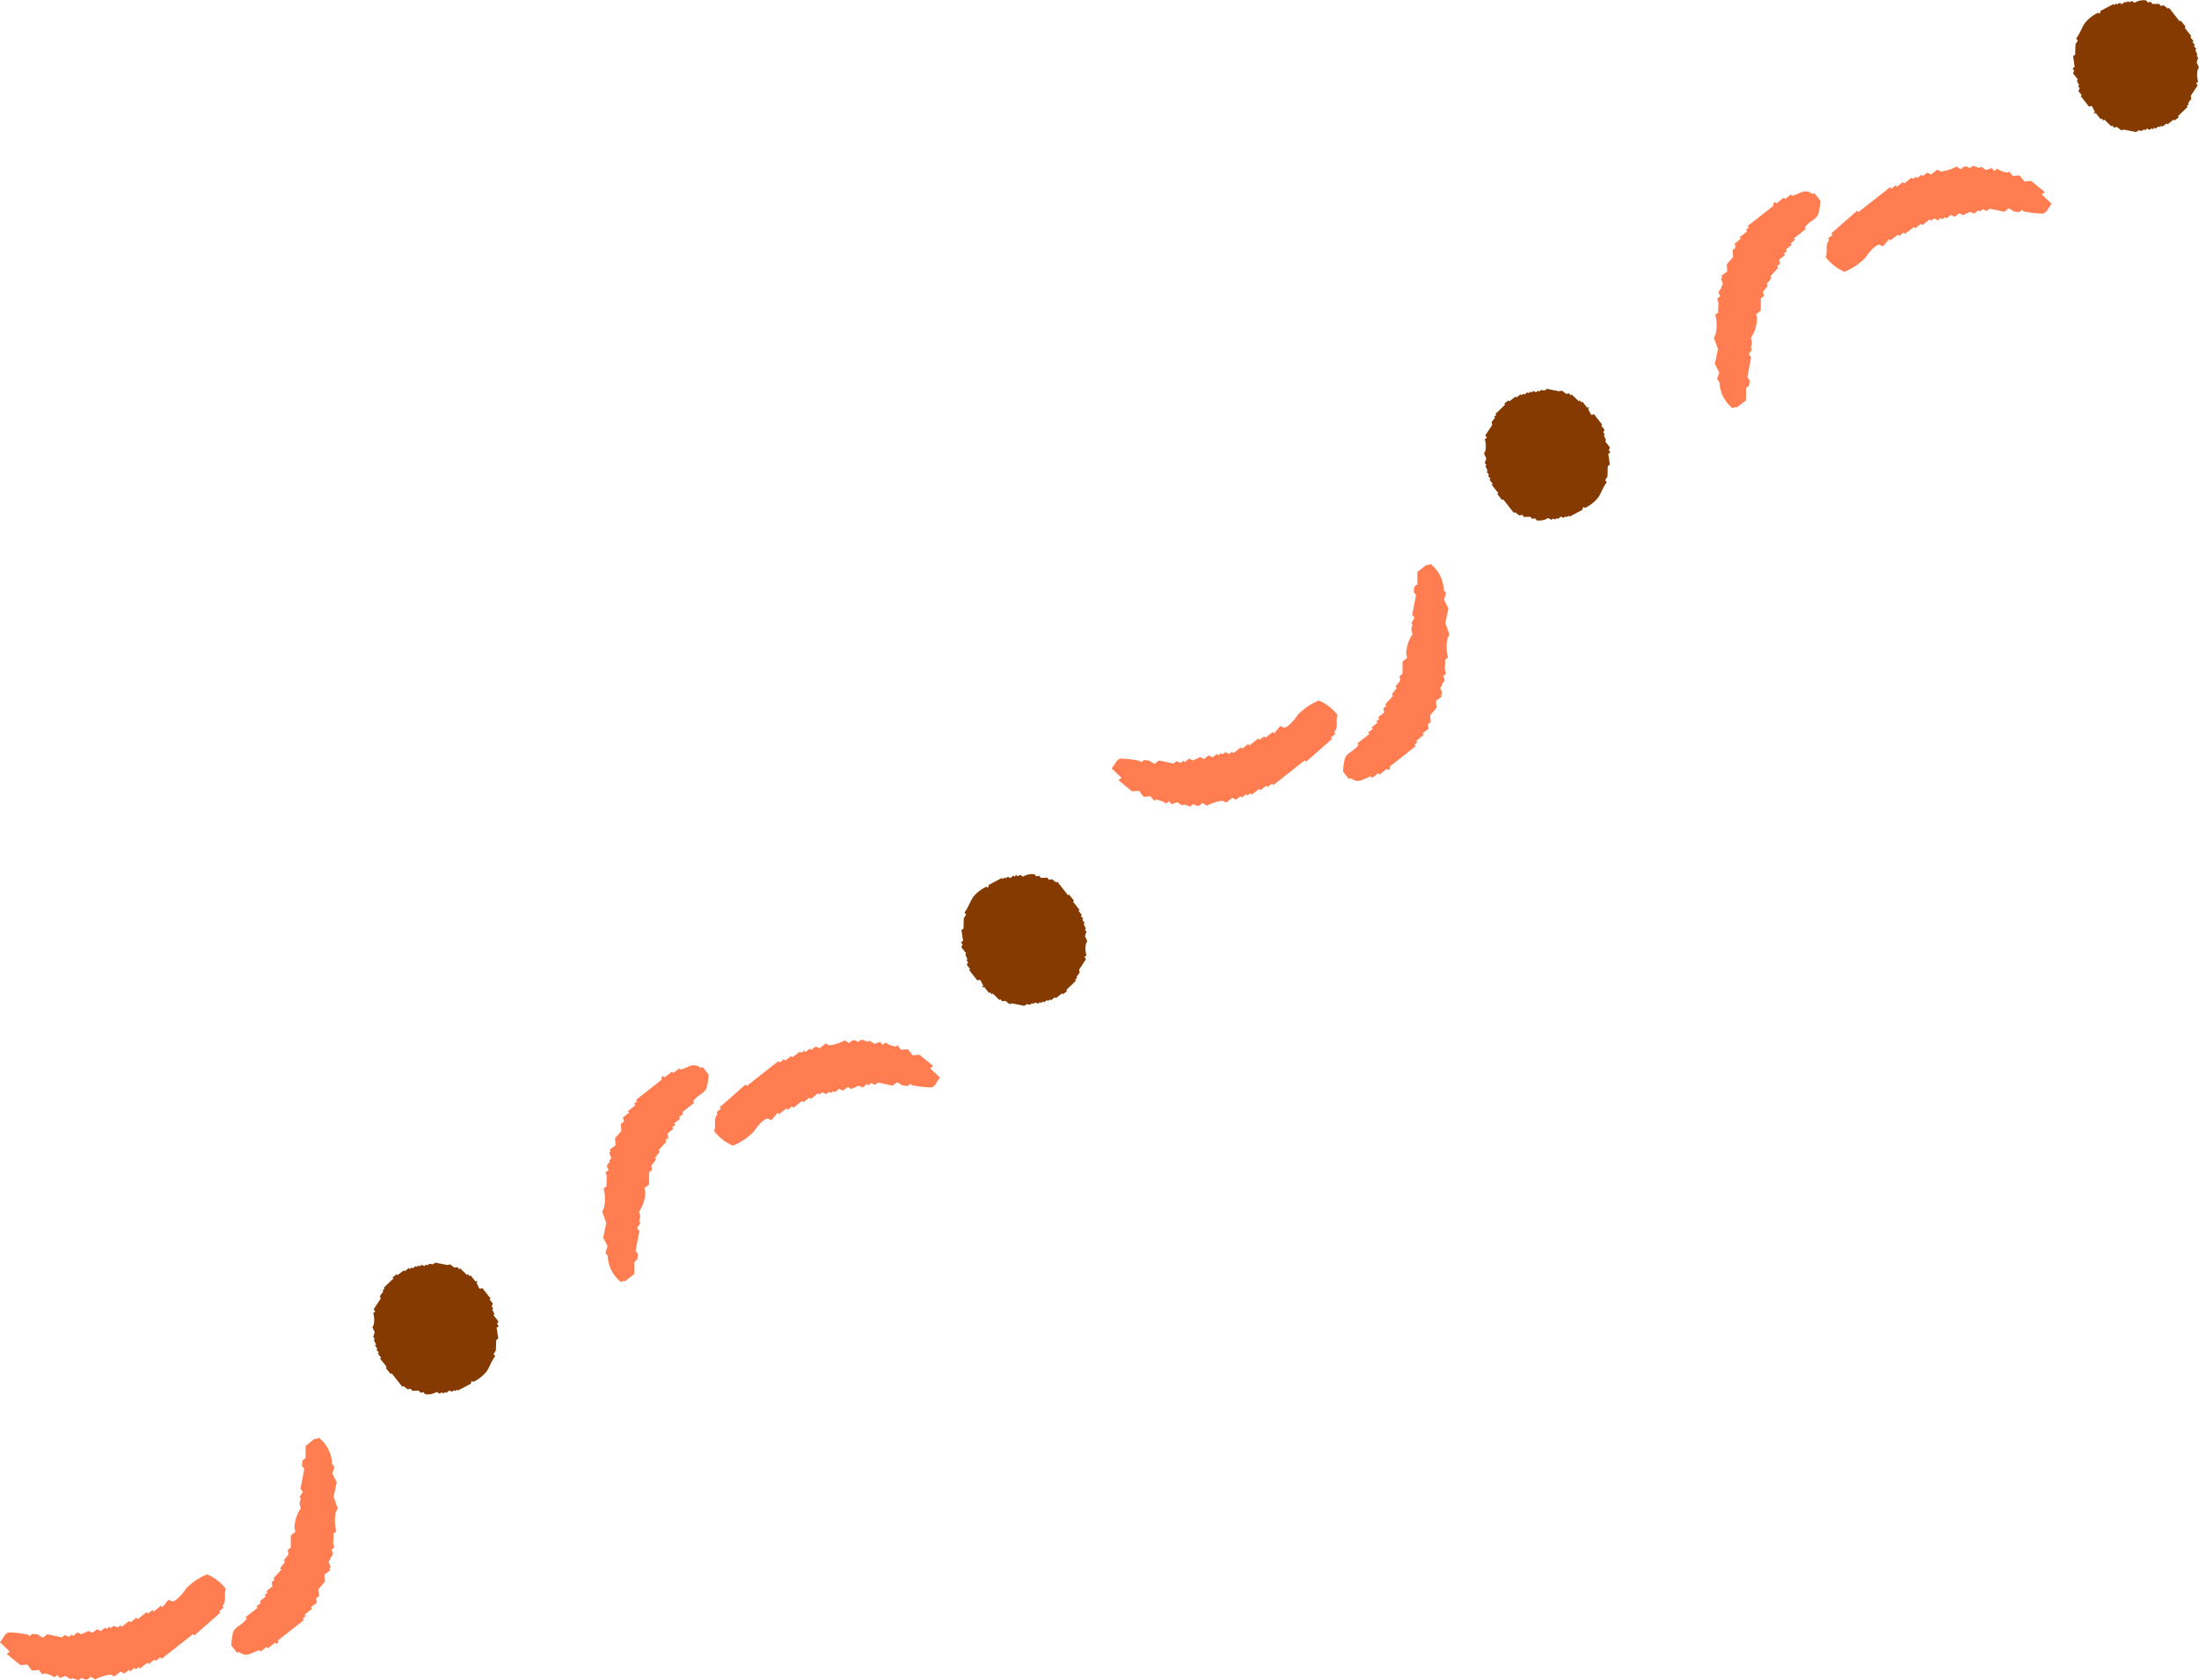 <svg xmlns="http://www.w3.org/2000/svg" width="133.551" height="102.05" viewBox="0 0 133.551 102.05"><defs><style>.cls-1{fill:#ff7d50;}.cls-1,.cls-2{fill-rule:evenodd;}.cls-2{fill:#843a00;}</style></defs><g id="レイヤー_2" data-name="レイヤー 2"><g id="デザイン"><path class="cls-1" d="M5.772,102c-.48-.327-.151-.046-.581.013l-.235-.111-.183.144-.4-.13-.092.071-.307-.2-.345.124-.144-.183-.183.144a1.309,1.309,0,0,0-.633-.241l-.092.071-.215-.274-.418.033-.287-.366-.418.033-.83-.679.183-.143L0,99.74c.223-.269.3-.581.568-.595a6.058,6.058,0,0,1,1.142.137l.072.092.183-.144.327.039.306.2.275-.215.888.189.182-.144.235.111.183-.143.072.091.274-.215.235.111.438-.2.235.111.274-.216.235.111.274-.215.072.091.183-.144.072.092.182-.144.235.111.183-.144.072.092.457-.36.072.092.365-.288.072.092.549-.431L8.984,98l.274-.215.071.091.457-.359.072.091.385-.45.235.111c.351-.1.741-.67.843-.81a3.6,3.6,0,0,1,1.26-.842,2.872,2.872,0,0,1,1.136.881c-.145.394.077.663-.209,1.051l.072.091-.274.216.072.091L11.8,99.333l-.071-.092-1.92,1.509-.072-.092-.274.216-.072-.091-.365.287-.072-.092-.457.36-.072-.092-.183.144-.071-.091-.275.215-.072-.091-.274.215-.235-.111-.365.288-.235-.111A2.731,2.731,0,0,0,5.772,102Z"/><path class="cls-1" d="M19.369,87.324a2.1,2.1,0,0,1,.8,1.587l.144.183c-.043.132-.087.265-.13.4l.267.529-.189.888q.125.345.248.692l-.11.235A2.386,2.386,0,0,0,20.428,93l-.183.144c.046.328-.086.48.066.835l-.183.144c.132.3.135.224-.059.49-.022.185.028.036-.111.235l.124.346-.091.072.072.091-.366.287.033.418-.385.451.032.418-.182.143.052.255-.366.287.072.092-.457.359.072.091-.183.144.072.091L16.9,99.612c-.018.023.062.142-.111.235l-.071-.091-.457.359-.072-.091-.366.287-.072-.091c-.555.172-.747.471-1.253.1l-.092.072-.359-.457a3.527,3.527,0,0,1,.079-.653c.077-.518.521-.5.861-.973l-.072-.091.092-.072.64-.5-.072-.091.274-.216-.072-.091.366-.288-.072-.091.183-.144-.072-.091.365-.288-.052-.254.183-.144-.072-.091.476-.523-.071-.091.293-.379-.071-.091.293-.379-.052-.255.183-.143.006-.745.274-.215-.052-.255a2.24,2.24,0,0,1,.392-1.195c-.138-.312-.063-.312-.014-.581l-.071-.091.2-.307-.144-.183q.114-.606.229-1.214l-.144-.183.039-.326.183-.144.006-.744.548-.431C19.3,87.4,19.143,87.413,19.369,87.324Z"/><path class="cls-2" d="M29,77.857l-.05-.064-.063.05-.3-.382-.063.05-.1-.127-.064.05-.414-.4-.064.05-.1-.127c-.059.012-.118.025-.177.036l-.264-.2-.178.036-.732-.145-.127.1-.228-.027-.127.1-.05-.064-.128.1-.163-.077-.127.1-.051-.064-.127.1-.05-.064-.191.15-.05-.064-.127.1-.05-.063-.255.2-.05-.064-.382.3-.05-.063-.255.2.05.064-.587.564.05.064-.127.1.05.063-.2.264.036.177-.423.642.1.127-.127.1a1.378,1.378,0,0,1,.032.7l-.078.163.137.305c-.03.093-.061.185-.091.278l.1.127-.064.05.137.3-.064.05.15.191-.063.05.15.191-.064.05.2.255-.063.05.4.509-.063.05.3.382.063-.05.651.828.064-.05.264.2.177-.036.1.127.4-.009.1.128.178-.037.1.127a1.08,1.08,0,0,0,.71-.145c.267.192.083.071.341.04l.05.064.128-.1.05.064.191-.15.164.077.127-.1.05.064.127-.1.051.063.8-.423c.009-.011-.044-.1.077-.164l.05.064a2.278,2.278,0,0,0,.828-.651c.181-.276.293-.642.514-.919l-.1-.127.141-.214.018-.632.127-.1-.1-.646.128-.1-.1-.128.077-.164-.3-.382.063-.05-.136-.3.064-.05-.1-.128.078-.164-.2-.254.063-.05-.5-.637-.178.036-.186-.368Z"/><path class="cls-1" d="M51.309,63.184c.48.327.151.046.581-.014l.235.111.183-.143.4.13L52.8,63.2l.307.2.346-.124.144.182.183-.143a1.309,1.309,0,0,0,.633.241l.091-.072.216.274.418-.032.287.365.418-.032.829.678-.183.144.6.568c-.223.268-.3.581-.568.594a5.908,5.908,0,0,1-1.143-.137l-.072-.091-.182.144-.327-.039-.307-.2-.274.216-.888-.189-.183.143-.235-.111-.183.144-.071-.091-.275.215-.235-.111-.437.2-.235-.111-.274.216-.235-.111-.275.215-.071-.091-.183.143-.072-.091-.183.144-.235-.111-.183.143-.071-.091-.457.359-.072-.091-.366.287-.072-.091-.548.431-.072-.092-.274.216-.072-.092-.457.36-.072-.092-.385.451-.235-.111c-.351.1-.741.67-.842.81a3.612,3.612,0,0,1-1.26.842,2.872,2.872,0,0,1-1.136-.881c.145-.395-.078-.664.209-1.051l-.072-.092.274-.215-.072-.092,1.573-1.384.072.091,1.919-1.508.072.091.274-.215.072.091.366-.287.072.091.457-.359.071.091.183-.143.072.091.274-.215.072.091.274-.215.235.111.366-.288.235.111A2.759,2.759,0,0,0,51.309,63.184Z"/><path class="cls-1" d="M37.712,77.863a2.106,2.106,0,0,1-.8-1.586l-.143-.183c.043-.133.087-.265.13-.4l-.268-.529.189-.888c-.082-.231-.165-.461-.248-.692l.111-.235a2.4,2.4,0,0,0-.026-1.162l.183-.144c-.046-.329.086-.48-.066-.836l.183-.143c-.132-.3-.135-.225.059-.49.022-.186-.029-.037.11-.235L37,70l.092-.072-.072-.091.366-.288-.033-.417.385-.451-.033-.418.183-.144-.052-.254.365-.287-.072-.092.457-.359-.071-.092.182-.143-.071-.092,1.553-1.221c.019-.022-.062-.141.111-.235l.072.092.457-.36.072.092.365-.288.072.092c.556-.172.747-.471,1.254-.1l.091-.072.359.457a3.534,3.534,0,0,1-.078.653c-.077.518-.521.5-.862.973l.072.091-.091.072-.64.5.072.091-.274.216.072.091-.366.287.072.092-.183.143.072.092-.366.287.053.255-.183.144.072.091-.477.522.072.092-.294.378.072.092-.294.379.053.254-.183.144-.006.744-.275.216.053.254a2.235,2.235,0,0,1-.392,1.195c.138.313.062.313.013.581l.072.092-.2.307.143.182L38.6,75.983l.144.183-.039.326-.183.144q0,.372-.007.744l-.548.431C37.78,77.789,37.937,77.775,37.712,77.863Z"/><path class="cls-2" d="M59.649,59.916l.05.064.064-.051.3.382.064-.05.1.128.063-.05.414.4.064-.05.1.128.178-.037.263.2.178-.036.732.145.128-.1.227.027.127-.1.051.064.127-.1.163.077.128-.1.05.063.127-.1.05.064.191-.15.05.064.128-.1.05.063.255-.2.05.064.382-.3.05.064.255-.2-.051-.064.587-.564-.05-.064.127-.1-.05-.064c.069-.087.137-.175.2-.263l-.036-.178.422-.641-.1-.128.128-.1a1.378,1.378,0,0,1-.032-.7c.026-.054.051-.109.077-.163l-.136-.3.09-.278-.1-.127.064-.05-.136-.3.063-.05-.15-.191.064-.05-.15-.191.063-.05-.2-.255.064-.05-.4-.509.064-.05-.3-.382-.064.05-.651-.828-.063.05-.264-.2-.178.037-.1-.127-.4.009-.1-.128-.177.037-.1-.127a1.075,1.075,0,0,0-.71.145c-.266-.192-.083-.071-.341-.041l-.05-.063-.127.1-.05-.064-.191.15-.164-.077-.128.1-.05-.064-.127.1-.05-.063-.8.423c-.01.01.043.1-.078.164l-.05-.064a2.283,2.283,0,0,0-.827.651c-.182.275-.294.642-.514.919l.1.127-.141.214-.018.632-.128.1.1.646-.127.1.1.128c-.026.054-.052.109-.077.164l.3.381-.064.051.136.3-.063.05.1.128c-.026.054-.052.109-.077.163l.2.255-.064.05.5.637.177-.037.187.369Z"/><path class="cls-1" d="M73.288,48.935c-.48-.327-.151-.047-.581.013l-.235-.111-.183.144-.4-.131-.091.072-.307-.2-.346.124L71,48.661l-.183.144a1.311,1.311,0,0,0-.633-.242l-.091.072-.216-.274-.418.033-.287-.366-.418.033-.829-.679.183-.144-.595-.568c.223-.268.3-.581.568-.594a5.908,5.908,0,0,1,1.143.137l.072.092.182-.144.327.039.307.2.274-.215.888.189.183-.144.235.111.183-.143.071.091.275-.216.235.111.437-.2.235.111.274-.215L73.64,46l.275-.216.071.092.183-.144.072.091.183-.143.235.111.183-.144.071.091.457-.359.072.092.366-.288.072.092.548-.431.072.091.274-.215.072.091.457-.359.072.091.385-.45L78,44.2c.351-.1.741-.67.842-.81a3.6,3.6,0,0,1,1.26-.843,2.882,2.882,0,0,1,1.136.881c-.145.395.078.664-.209,1.052l.072.091-.274.216.072.091-1.573,1.384-.072-.091L77.33,47.681l-.072-.092-.274.216-.072-.092L76.546,48l-.072-.092-.457.359-.071-.091-.183.144-.072-.092-.274.216-.072-.092-.274.216-.235-.111-.366.287-.235-.111A2.768,2.768,0,0,0,73.288,48.935Z"/><path class="cls-1" d="M86.886,34.255a2.112,2.112,0,0,1,.8,1.587l.144.182c-.044.133-.087.266-.131.4l.268.528-.189.888q.123.347.248.692l-.111.235a2.4,2.4,0,0,0,.026,1.163l-.183.143c.046.329-.086.481.066.836l-.183.144c.132.3.135.224-.059.489-.022.186.029.037-.11.235l.124.346-.092.072.072.092-.365.287c.01.139.021.279.032.418l-.385.45.033.418L86.711,44l.052.255-.365.287.072.091-.457.36.071.091-.182.144.072.091L84.42,46.543c-.019.023.062.141-.111.235l-.072-.091-.457.359-.072-.091-.365.287-.072-.091c-.556.172-.747.47-1.254.1l-.091.072-.359-.457a3.524,3.524,0,0,1,.078-.653c.077-.519.521-.5.862-.973l-.072-.092.091-.071.64-.5-.072-.092.274-.215-.072-.092.366-.287L83.59,43.8l.183-.144L83.7,43.56l.366-.288-.053-.254.183-.144-.072-.091.477-.523-.072-.091.294-.379-.072-.091.294-.379-.053-.255.183-.143.006-.745.275-.215-.053-.255a2.24,2.24,0,0,1,.392-1.2c-.138-.312-.062-.312-.013-.581l-.072-.091.2-.307-.143-.183L86,36.136l-.144-.183.039-.327.183-.143c0-.248,0-.5.007-.745l.548-.431C86.817,34.33,86.66,34.344,86.886,34.255Z"/><path class="cls-2" d="M96.518,24.788l-.05-.064-.064.05-.3-.382-.064.05-.1-.127-.064.05-.414-.4-.063.05-.1-.127-.178.036-.264-.2-.177.036-.732-.145-.128.1-.227-.028-.128.1-.05-.063-.127.1-.164-.077-.127.1-.05-.064-.127.1-.051-.063-.191.15-.05-.064-.127.1-.05-.064-.255.2-.05-.064-.382.3-.05-.064-.255.2.05.063-.586.565.05.063-.128.1.051.064-.205.264.036.177-.423.642.1.127-.128.1a1.379,1.379,0,0,1,.032.7c-.026.055-.052.109-.077.164l.136.3c-.03.092-.06.185-.091.277l.1.128-.064.05.136.3-.063.05.15.192-.064.05.15.19-.063.05.2.255-.064.05.4.51-.064.05.3.382.064-.05.65.827.064-.05.264.2.178-.036.1.127.4-.009.1.127.177-.036.1.127a1.087,1.087,0,0,0,.71-.145c.266.191.083.071.341.04l.05.064.127-.1.05.064.191-.151.164.078.127-.1.05.063.128-.1.05.064.8-.423c.009-.011-.044-.105.077-.164l.051.064a2.3,2.3,0,0,0,.827-.651c.182-.276.294-.643.514-.919l-.1-.127.141-.214.018-.633.127-.1q-.047-.322-.095-.645l.127-.1-.1-.127c.026-.055.052-.109.077-.164l-.3-.382.064-.05-.137-.3.064-.051-.1-.127c.026-.054.052-.109.077-.164l-.2-.254.064-.05-.5-.637-.177.036-.187-.368Z"/><path class="cls-1" d="M118.825,10.114c.481.328.151.047.581-.013l.235.111.183-.143.4.13.092-.072.307.2.346-.124.143.183.183-.143a1.309,1.309,0,0,0,.633.241l.092-.072.215.274.418-.032.288.365.417-.033.83.679-.183.144.594.568c-.223.268-.3.581-.568.594a5.9,5.9,0,0,1-1.142-.137l-.072-.091-.183.143-.326-.039-.307-.2-.275.216-.888-.19-.182.144-.235-.111-.183.144-.072-.092-.274.216-.235-.111-.438.2-.235-.111-.274.215-.235-.111-.274.216-.072-.091-.183.143-.072-.091-.182.144-.235-.111-.183.143-.072-.091-.457.359-.072-.091-.365.287-.072-.091-.549.431-.071-.092-.275.216-.071-.092-.457.36-.072-.092-.385.451-.235-.111c-.351.1-.741.669-.843.809a3.607,3.607,0,0,1-1.259.843,2.877,2.877,0,0,1-1.137-.881c.145-.395-.077-.664.209-1.051l-.072-.092.274-.215-.071-.092,1.573-1.384.072.091,1.919-1.508.072.091.274-.215.072.091.365-.287.072.091.457-.359.072.091.183-.143.072.091.274-.216.072.092.274-.216.235.111.365-.287.235.111A2.733,2.733,0,0,0,118.825,10.114Z"/><path class="cls-1" d="M105.228,24.794a2.108,2.108,0,0,1-.8-1.586l-.144-.183c.043-.133.087-.266.13-.4l-.267-.529.189-.888q-.124-.347-.248-.692l.11-.235a2.386,2.386,0,0,0-.026-1.162l.183-.144c-.046-.329.087-.48-.066-.836l.183-.144c-.132-.3-.135-.224.059-.489.022-.186-.028-.037.111-.235l-.124-.346.091-.072-.072-.091.366-.288-.033-.418.385-.45-.032-.418.182-.144-.052-.254.366-.288-.072-.091.457-.359-.072-.092.183-.143-.072-.092,1.554-1.221c.018-.022-.062-.141.111-.235l.071.091.457-.359.072.092.366-.288.072.092c.556-.172.747-.471,1.253-.1l.092-.071.359.457a3.622,3.622,0,0,1-.078.653c-.078.518-.522.5-.862.973l.072.091-.092.072-.639.5.071.091-.274.215.072.092-.366.287.072.092-.182.143.071.092-.365.287.052.255-.183.143.072.092-.476.522.071.092-.293.378.072.092-.294.378.052.255-.183.144-.006.744-.274.216.052.254a2.233,2.233,0,0,1-.391,1.2c.137.313.062.312.013.581l.071.091-.2.307.144.183q-.114.607-.229,1.215l.144.182-.039.327-.183.143-.006.745-.548.431C105.3,24.72,105.454,24.706,105.228,24.794Z"/><path class="cls-2" d="M127.165,6.847l.05.063.064-.05.3.382.064-.05.1.128.064-.05.414.4.064-.05.1.128.177-.037.264.2L129,7.874l.733.146.127-.1.228.027.127-.1.05.064.127-.1.164.077.127-.1.05.064.128-.1.05.064.191-.15.05.063.127-.1.05.064.255-.2.05.063.382-.3.05.064.255-.2-.05-.064.587-.564-.051-.064.128-.1-.05-.064.2-.264-.036-.177.423-.641-.1-.128.127-.1a1.378,1.378,0,0,1-.032-.7c.026-.054.052-.109.077-.164l-.136-.3c.03-.093.061-.185.091-.278l-.1-.127.063-.05-.136-.305.064-.05-.151-.191.064-.05-.15-.191.064-.05-.2-.255.064-.05-.4-.509.063-.05-.3-.382-.064.05-.65-.828-.064.05-.264-.2c-.059.012-.118.025-.177.036l-.1-.127-.405.009-.1-.127c-.059.012-.118.025-.178.036l-.1-.127a1.078,1.078,0,0,0-.709.146c-.267-.192-.084-.071-.341-.041l-.05-.064-.128.1L129.07.1l-.191.15-.164-.077-.127.1-.05-.064-.128.1-.05-.064q-.4.213-.8.424c-.009.01.044.1-.077.164l-.05-.064a2.278,2.278,0,0,0-.828.651c-.182.275-.294.642-.514.918l.1.128-.141.214-.018.632-.127.1c.032.215.063.431.095.646l-.127.1.1.127c-.026.055-.052.109-.077.164l.3.382-.064.05.137.305-.064.05.1.127c-.025.055-.051.109-.077.164l.2.255-.063.05.5.637.178-.037.186.369Z"/></g></g></svg>